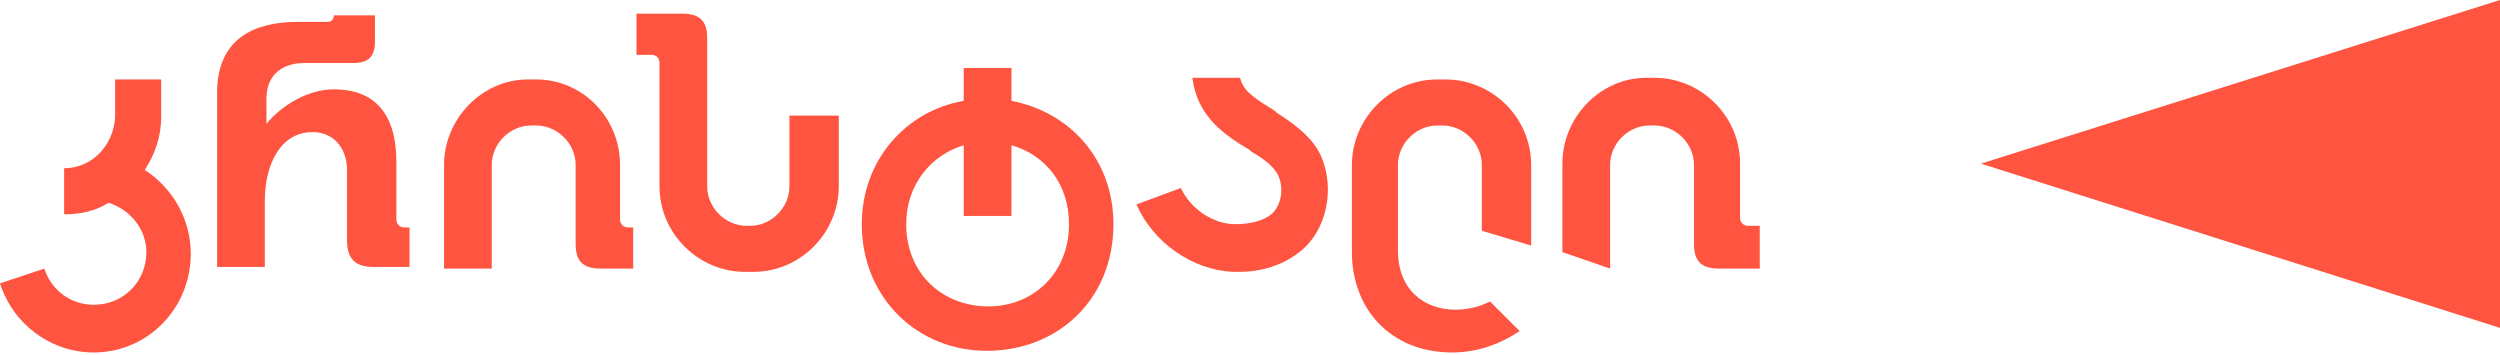 <svg xmlns="http://www.w3.org/2000/svg" fill="none" viewBox="0 0 183 26" height="26" width="183">
<path fill="#FF5440" d="M145 11.979L183 24V0L145 11.979Z"></path>
<path fill="#FF5440" d="M95.107 18.456C93.903 19.419 92.338 19.901 90.652 19.901C90.532 19.901 90.412 19.901 90.291 19.901C87.281 19.781 84.392 17.734 83.188 14.965L86.439 13.761C87.161 15.326 88.846 16.41 90.412 16.41C91.495 16.41 92.458 16.169 93.06 15.687C93.782 15.085 94.023 13.761 93.542 12.798C93.301 12.316 92.699 11.715 91.615 11.113L91.495 10.992C89.689 9.909 87.643 8.585 87.281 5.695H90.773C91.013 6.658 91.736 7.14 93.301 8.103L93.421 8.223C95.107 9.307 96.07 10.149 96.672 11.353C97.755 13.761 97.153 16.891 95.107 18.456Z" clip-rule="evenodd" fill-rule="evenodd"></path>
<path fill="#FF5440" d="M128.815 16.651V19.66H125.806C124.481 19.66 124 19.058 124 17.854V12.076C124 10.511 122.675 9.186 121.11 9.186H120.749C119.184 9.186 117.86 10.511 117.86 12.076V19.66L114.369 18.456V11.955C114.369 8.585 117.138 5.695 120.509 5.695H121.11C124.481 5.695 127.371 8.464 127.371 11.955V15.928C127.371 16.289 127.611 16.53 127.973 16.53H128.815V16.651Z" clip-rule="evenodd" fill-rule="evenodd"></path>
<path fill="#FF5440" d="M108.47 16.891V12.076C108.47 10.511 107.145 9.186 105.58 9.186H105.219C103.654 9.186 102.33 10.511 102.33 12.076V18.336C102.33 21.225 104.256 22.67 106.544 22.67C107.507 22.67 108.349 22.429 109.072 22.068L111.239 24.235C110.155 24.957 108.47 25.8 106.303 25.8C101.728 25.8 98.959 22.549 98.959 18.456V12.076C98.959 8.705 101.728 5.816 105.219 5.816H105.821C109.192 5.816 112.081 8.584 112.081 12.076V17.975L108.47 16.891Z" clip-rule="evenodd" fill-rule="evenodd"></path>
<path fill="#FF5440" d="M61.398 10.511V13.641C61.398 17.012 58.629 19.901 55.138 19.901H54.536C51.165 19.901 48.276 17.132 48.276 13.641V4.612C48.276 4.25 48.035 4.01 47.674 4.01H46.59V1H49.961C51.285 1 51.767 1.602 51.767 2.806V13.641C51.767 15.206 53.091 16.53 54.656 16.53H54.897C56.462 16.53 57.786 15.206 57.786 13.641V8.464H61.398C61.398 8.946 61.398 10.029 61.398 10.511Z" clip-rule="evenodd" fill-rule="evenodd"></path>
<path fill="#FF5440" d="M46.349 16.651V19.66H43.942C42.617 19.66 42.136 19.058 42.136 17.854V12.076C42.136 10.511 40.812 9.186 39.246 9.186H38.885C37.32 9.186 35.996 10.511 35.996 12.076V19.66H32.505V12.076C32.505 8.705 35.274 5.816 38.645 5.816H39.246C42.617 5.816 45.386 8.584 45.386 12.076V16.049C45.386 16.41 45.627 16.651 45.988 16.651H46.349Z" clip-rule="evenodd" fill-rule="evenodd"></path>
<path fill="#FF5440" d="M29.977 16.65V19.54H27.328C26.004 19.54 25.402 18.938 25.402 17.613V12.437C25.402 10.872 24.439 9.668 22.874 9.668C20.586 9.668 19.383 11.955 19.383 14.724V19.54H15.891V6.779C15.891 2.083 19.744 1.602 21.79 1.602H23.957C24.318 1.602 24.439 1.361 24.439 1.12H27.448V3.047C27.448 4.13 26.967 4.612 25.883 4.612H22.272C21.309 4.612 19.503 4.973 19.503 7.26V9.066C20.586 7.742 22.513 6.538 24.439 6.538C27.328 6.538 29.014 8.223 29.014 11.835V16.049C29.014 16.41 29.254 16.65 29.616 16.65H29.977Z"></path>
<path fill="#FF5440" d="M74.039 7.381V4.973H70.547V7.381C66.334 8.103 63.083 11.715 63.083 16.41C63.083 21.827 67.177 25.68 72.233 25.68C77.41 25.68 81.503 21.948 81.503 16.41C81.503 11.715 78.373 8.223 74.039 7.381ZM72.353 22.429C68.982 22.429 66.334 20.021 66.334 16.41C66.334 13.521 68.14 11.354 70.547 10.631V15.808H74.039V10.631C76.567 11.354 78.252 13.521 78.252 16.41C78.252 20.021 75.604 22.429 72.353 22.429Z"></path>
<path fill="#FF5440" d="M10.594 12.437C11.316 11.353 11.798 10.029 11.798 8.584V5.816H8.427V8.584C8.307 10.631 6.742 12.316 4.695 12.316V15.687C5.899 15.687 6.983 15.447 7.946 14.845C9.511 15.326 10.714 16.771 10.714 18.456C10.714 20.623 9.029 22.309 6.862 22.309C5.177 22.309 3.732 21.225 3.25 19.66L0 20.744C0.963 23.753 3.732 25.8 6.862 25.8C10.835 25.8 13.965 22.549 13.965 18.577C13.965 16.049 12.641 13.761 10.594 12.437Z" clip-rule="evenodd" fill-rule="evenodd"></path>
</svg>
